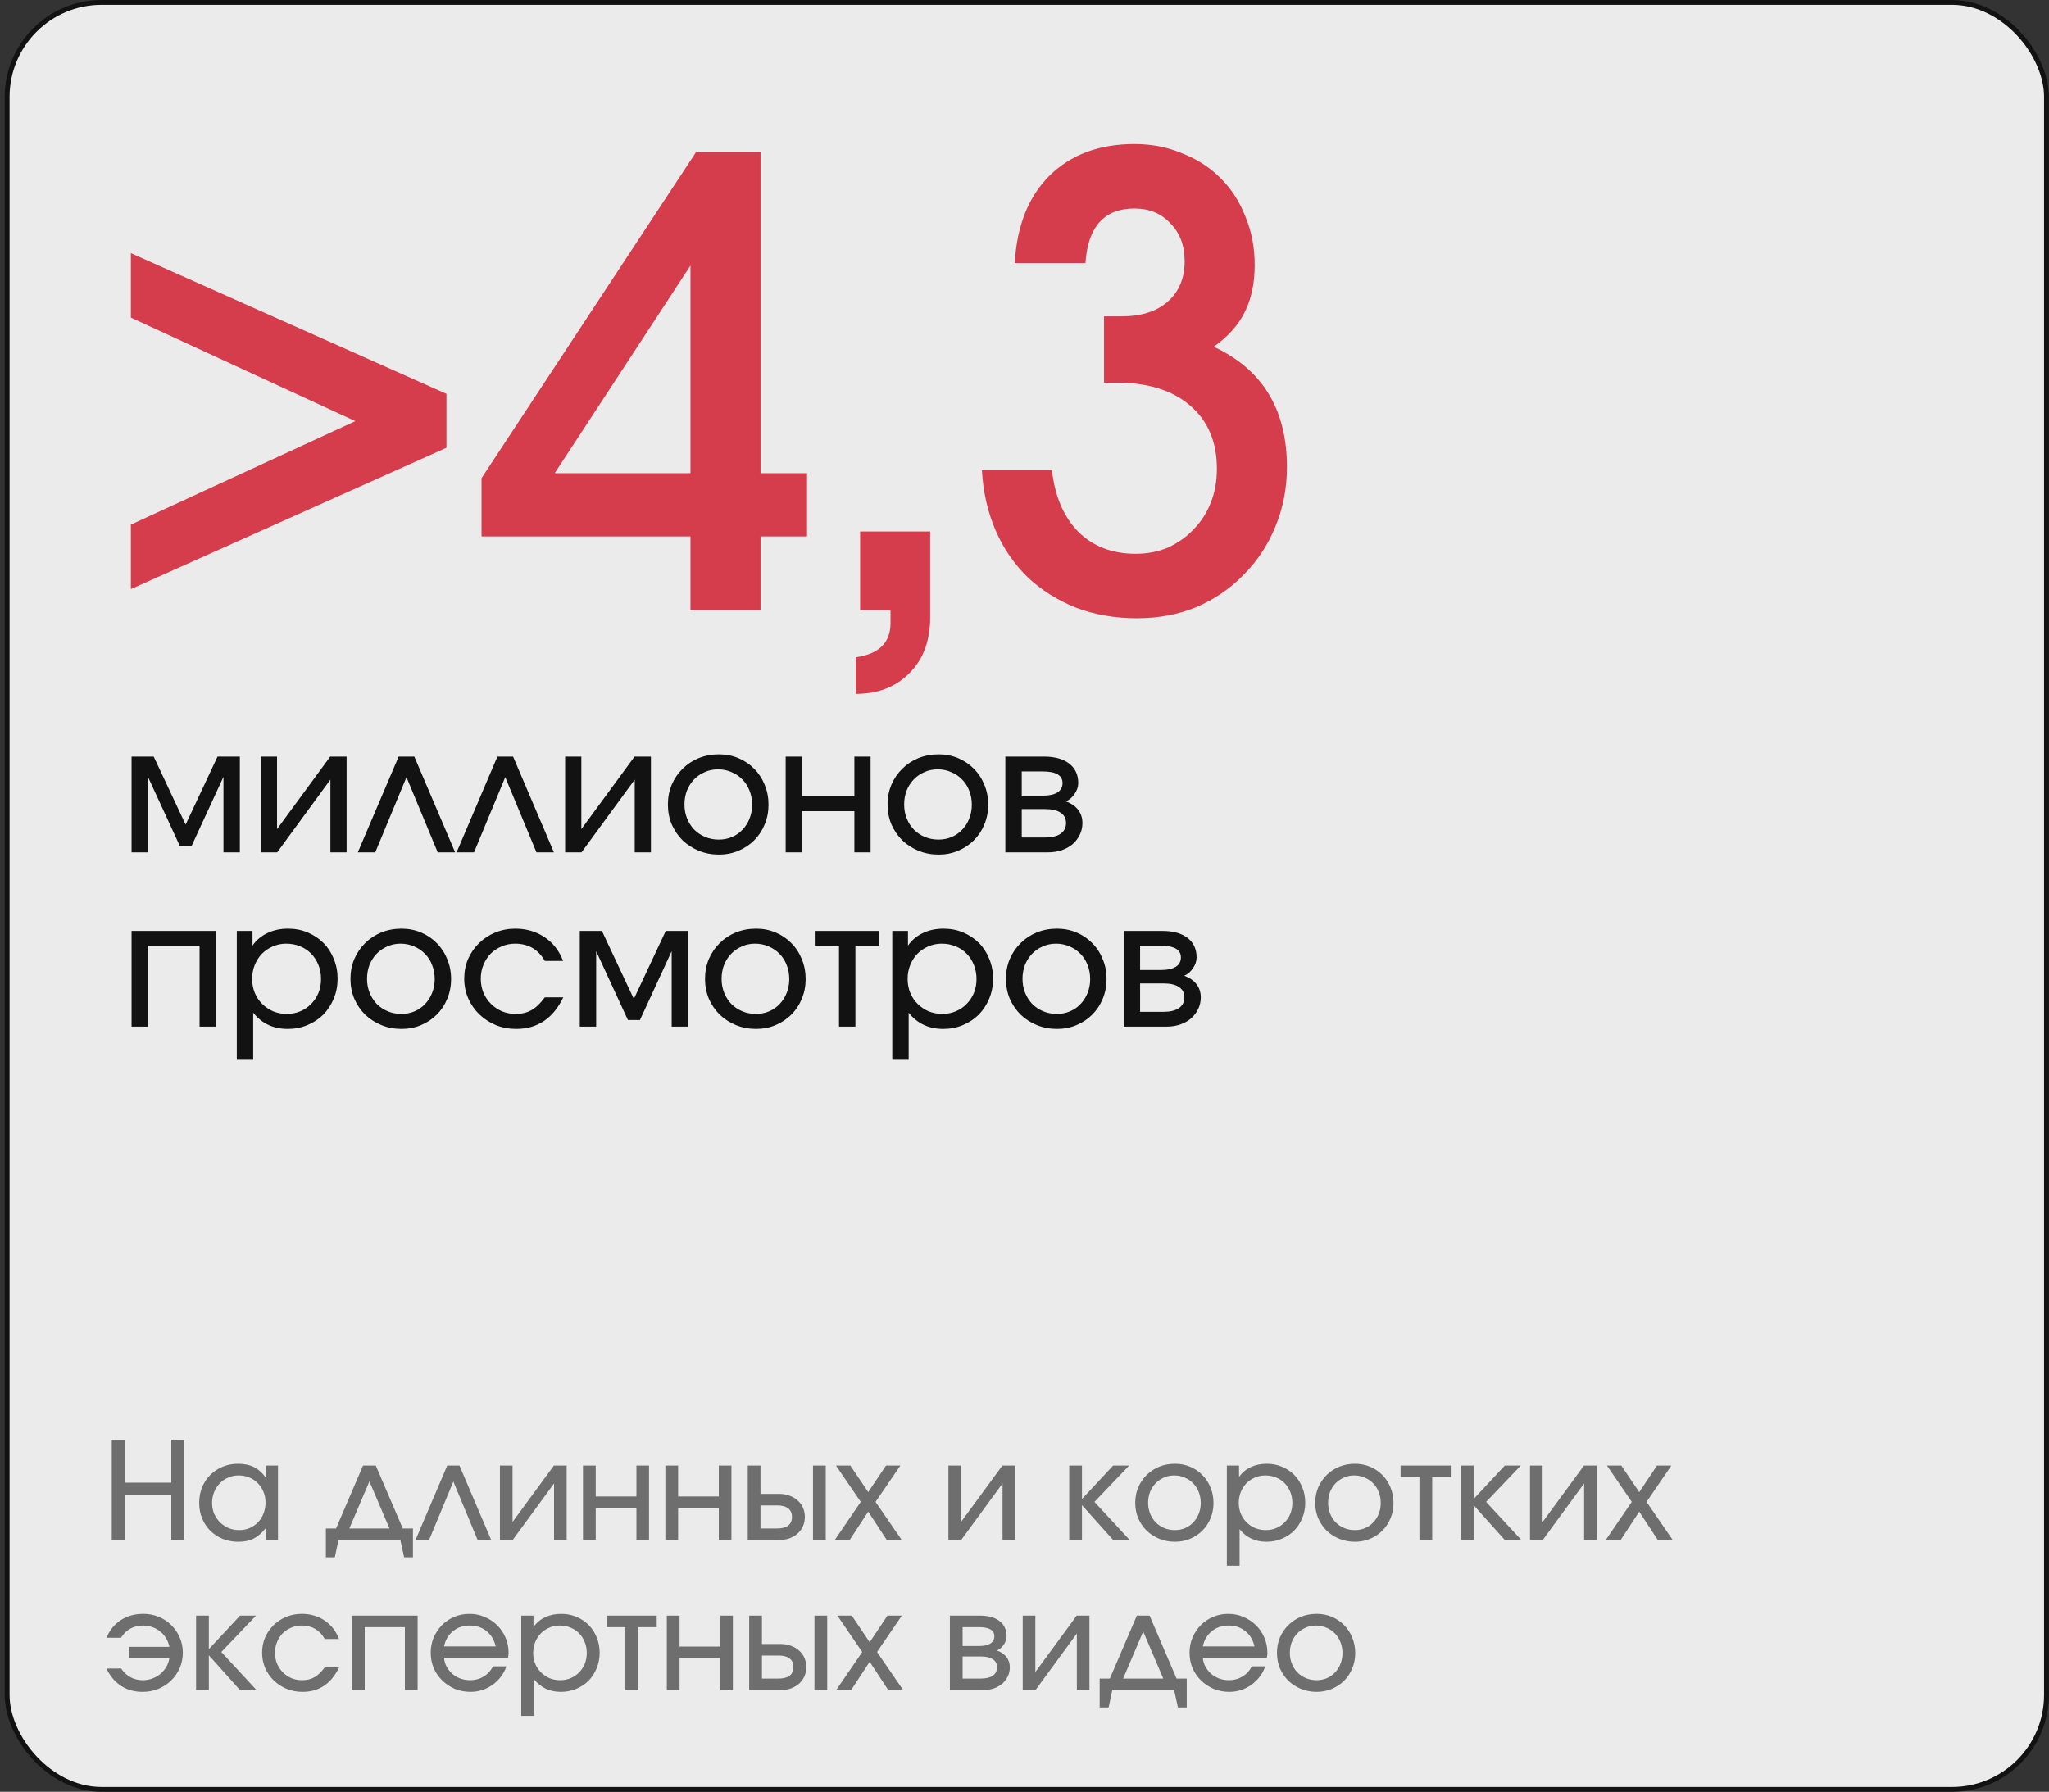 <?xml version="1.0" encoding="UTF-8"?> <svg xmlns="http://www.w3.org/2000/svg" width="423" height="370" viewBox="0 0 423 370" fill="none"><rect x="0" y="0" width="423" height="370" fill="#333333" stroke="none"/><rect x="1.477" y="0.5" width="421" height="369" rx="19.5" fill="#EBEBEB" stroke="#121212"></rect><path d="M23.072 297.308H25.732V306.156H35.364V297.308H38.024V318H35.364V308.62H25.732V318H23.072V297.308ZM41.122 310.356C41.122 309.199 41.318 308.125 41.71 307.136C42.121 306.147 42.681 305.297 43.39 304.588C44.118 303.86 44.967 303.291 45.938 302.88C46.927 302.469 47.991 302.264 49.13 302.264C50.418 302.264 51.51 302.488 52.406 302.936C53.321 303.384 54.142 304.112 54.87 305.12V302.628H57.39V318H54.87V315.536C54.067 316.544 53.227 317.272 52.35 317.72C51.491 318.149 50.446 318.364 49.214 318.364C48.057 318.364 46.983 318.168 45.994 317.776C45.005 317.365 44.146 316.805 43.418 316.096C42.709 315.387 42.149 314.547 41.738 313.576C41.327 312.587 41.122 311.513 41.122 310.356ZM43.782 310.328C43.782 311.131 43.922 311.877 44.202 312.568C44.501 313.24 44.902 313.828 45.406 314.332C45.91 314.836 46.498 315.237 47.17 315.536C47.861 315.816 48.598 315.956 49.382 315.956C50.166 315.956 50.885 315.816 51.538 315.536C52.21 315.237 52.789 314.836 53.274 314.332C53.759 313.828 54.133 313.231 54.394 312.54C54.674 311.849 54.814 311.103 54.814 310.3C54.814 309.479 54.674 308.732 54.394 308.06C54.114 307.369 53.722 306.772 53.218 306.268C52.733 305.764 52.145 305.372 51.454 305.092C50.782 304.812 50.045 304.672 49.242 304.672C48.477 304.672 47.758 304.821 47.086 305.12C46.433 305.4 45.854 305.801 45.35 306.324C44.865 306.828 44.482 307.425 44.202 308.116C43.922 308.807 43.782 309.544 43.782 310.328ZM67.275 315.62H69.376L74.948 302.628H77.579L83.151 315.62H85.251V321.584H83.431L82.647 318H69.879L69.124 321.584H67.275V315.62ZM80.407 315.62L76.263 305.904L72.12 315.62H80.407ZM92.332 302.628H94.852L101.404 318H98.604L93.592 305.932L88.58 318H85.78L92.332 302.628ZM103.207 302.628H105.811V314.276L114.351 302.628H116.983V318H114.379V306.324L105.839 318H103.207V302.628ZM120.352 302.628H122.984V309.012H131.384V302.628H133.988V318H131.384V311.392H122.984V318H120.352V302.628ZM137.36 302.628H139.992V309.012H148.392V302.628H150.996V318H148.392V311.392H139.992V318H137.36V302.628ZM160.416 315.62C161.424 315.62 162.189 315.424 162.712 315.032C163.234 314.621 163.496 314.024 163.496 313.24C163.496 312.456 163.234 311.868 162.712 311.476C162.189 311.065 161.424 310.86 160.416 310.86H157V315.62H160.416ZM154.368 302.628H157V308.48H160.836C161.62 308.48 162.329 308.601 162.964 308.844C163.617 309.068 164.177 309.395 164.644 309.824C165.129 310.235 165.502 310.739 165.764 311.336C166.025 311.915 166.156 312.549 166.156 313.24C166.156 313.931 166.025 314.575 165.764 315.172C165.502 315.751 165.129 316.255 164.644 316.684C164.177 317.095 163.617 317.421 162.964 317.664C162.329 317.888 161.62 318 160.836 318H154.368V302.628ZM167.836 302.628H170.468V318H167.836V302.628ZM177.7 310.132L172.576 302.628H175.544L179.24 308.116L182.908 302.628H185.876L180.752 310.132L186.156 318H183.076L179.24 312.148L175.404 318H172.324L177.7 310.132ZM195.793 302.628H198.397V314.276L206.937 302.628H209.569V318H206.965V306.324L198.425 318H195.793V302.628ZM220.731 302.628H223.363V309.544L229.803 302.628H233.107L225.939 310.132L233.219 318H229.803L223.363 310.804V318H220.731V302.628ZM234.36 310.328C234.36 309.171 234.566 308.107 234.976 307.136C235.406 306.147 235.984 305.297 236.712 304.588C237.44 303.86 238.299 303.291 239.288 302.88C240.296 302.469 241.388 302.264 242.564 302.264C243.684 302.264 244.73 302.469 245.7 302.88C246.671 303.291 247.511 303.86 248.22 304.588C248.948 305.316 249.508 306.175 249.9 307.164C250.311 308.135 250.516 309.199 250.516 310.356C250.516 311.495 250.311 312.549 249.9 313.52C249.508 314.491 248.948 315.34 248.22 316.068C247.511 316.777 246.671 317.337 245.7 317.748C244.73 318.159 243.684 318.364 242.564 318.364C241.407 318.364 240.324 318.159 239.316 317.748C238.327 317.337 237.459 316.777 236.712 316.068C235.984 315.34 235.406 314.491 234.976 313.52C234.566 312.531 234.36 311.467 234.36 310.328ZM242.536 315.956C243.302 315.956 244.011 315.816 244.664 315.536C245.318 315.256 245.878 314.864 246.344 314.36C246.83 313.856 247.203 313.268 247.464 312.596C247.744 311.905 247.884 311.159 247.884 310.356C247.884 309.535 247.744 308.779 247.464 308.088C247.203 307.397 246.82 306.8 246.316 306.296C245.831 305.792 245.252 305.4 244.58 305.12C243.908 304.821 243.18 304.672 242.396 304.672C241.631 304.672 240.922 304.821 240.268 305.12C239.615 305.4 239.046 305.792 238.56 306.296C238.075 306.8 237.692 307.397 237.412 308.088C237.151 308.779 237.02 309.525 237.02 310.328C237.02 311.131 237.16 311.877 237.44 312.568C237.72 313.259 238.103 313.856 238.588 314.36C239.092 314.864 239.68 315.256 240.352 315.536C241.024 315.816 241.752 315.956 242.536 315.956ZM253.27 302.628H255.79V304.98C256.425 304.084 257.227 303.412 258.198 302.964C259.169 302.497 260.27 302.264 261.502 302.264C262.641 302.264 263.695 302.469 264.666 302.88C265.637 303.291 266.477 303.851 267.186 304.56C267.895 305.269 268.446 306.119 268.838 307.108C269.249 308.079 269.454 309.143 269.454 310.3C269.454 311.439 269.249 312.503 268.838 313.492C268.427 314.481 267.867 315.34 267.158 316.068C266.449 316.777 265.599 317.337 264.61 317.748C263.639 318.159 262.585 318.364 261.446 318.364C259.131 318.364 257.283 317.496 255.902 315.76V323.32H253.27V302.628ZM261.306 315.956C262.09 315.956 262.809 315.816 263.462 315.536C264.134 315.256 264.713 314.864 265.198 314.36C265.702 313.856 266.094 313.268 266.374 312.596C266.654 311.905 266.794 311.159 266.794 310.356C266.794 309.535 266.654 308.779 266.374 308.088C266.094 307.379 265.702 306.772 265.198 306.268C264.713 305.764 264.125 305.372 263.434 305.092C262.762 304.812 262.015 304.672 261.194 304.672C260.429 304.672 259.71 304.821 259.038 305.12C258.385 305.4 257.806 305.792 257.302 306.296C256.817 306.8 256.434 307.397 256.154 308.088C255.874 308.779 255.734 309.525 255.734 310.328C255.734 311.131 255.874 311.877 256.154 312.568C256.434 313.24 256.826 313.828 257.33 314.332C257.834 314.836 258.422 315.237 259.094 315.536C259.785 315.816 260.522 315.956 261.306 315.956ZM271.52 310.328C271.52 309.171 271.726 308.107 272.136 307.136C272.566 306.147 273.144 305.297 273.872 304.588C274.6 303.86 275.459 303.291 276.448 302.88C277.456 302.469 278.548 302.264 279.724 302.264C280.844 302.264 281.89 302.469 282.86 302.88C283.831 303.291 284.671 303.86 285.38 304.588C286.108 305.316 286.668 306.175 287.06 307.164C287.471 308.135 287.676 309.199 287.676 310.356C287.676 311.495 287.471 312.549 287.06 313.52C286.668 314.491 286.108 315.34 285.38 316.068C284.671 316.777 283.831 317.337 282.86 317.748C281.89 318.159 280.844 318.364 279.724 318.364C278.567 318.364 277.484 318.159 276.476 317.748C275.487 317.337 274.619 316.777 273.872 316.068C273.144 315.34 272.566 314.491 272.136 313.52C271.726 312.531 271.52 311.467 271.52 310.328ZM279.696 315.956C280.462 315.956 281.171 315.816 281.824 315.536C282.478 315.256 283.038 314.864 283.504 314.36C283.99 313.856 284.363 313.268 284.624 312.596C284.904 311.905 285.044 311.159 285.044 310.356C285.044 309.535 284.904 308.779 284.624 308.088C284.363 307.397 283.98 306.8 283.476 306.296C282.991 305.792 282.412 305.4 281.74 305.12C281.068 304.821 280.34 304.672 279.556 304.672C278.791 304.672 278.082 304.821 277.428 305.12C276.775 305.4 276.206 305.792 275.72 306.296C275.235 306.8 274.852 307.397 274.572 308.088C274.311 308.779 274.18 309.525 274.18 310.328C274.18 311.131 274.32 311.877 274.6 312.568C274.88 313.259 275.263 313.856 275.748 314.36C276.252 314.864 276.84 315.256 277.512 315.536C278.184 315.816 278.912 315.956 279.696 315.956ZM293.034 305.008H289.142V302.628H299.502V305.008H295.666V318H293.034V305.008ZM301.586 302.628H304.218V309.544L310.658 302.628H313.962L306.794 310.132L314.074 318H310.658L304.218 310.804V318H301.586V302.628ZM315.86 302.628H318.464V314.276L327.004 302.628H329.636V318H327.032V306.324L318.492 318H315.86V302.628ZM336.868 310.132L331.744 302.628H334.712L338.408 308.116L342.076 302.628H345.044L339.92 310.132L345.324 318H342.244L338.408 312.148L334.572 318H331.492L336.868 310.132ZM25.004 344.548C26.124 346.153 27.617 346.956 29.484 346.956C30.175 346.956 30.819 346.844 31.416 346.62C32.032 346.396 32.583 346.088 33.068 345.696C33.553 345.285 33.964 344.809 34.3 344.268C34.636 343.708 34.86 343.092 34.972 342.42H26.712V340.068H34.972C34.841 339.415 34.608 338.817 34.272 338.276C33.955 337.735 33.553 337.277 33.068 336.904C32.601 336.512 32.069 336.213 31.472 336.008C30.875 335.784 30.24 335.672 29.568 335.672C27.571 335.672 26.04 336.512 24.976 338.192H21.98C22.633 336.624 23.623 335.411 24.948 334.552C26.292 333.693 27.832 333.264 29.568 333.264C30.725 333.264 31.799 333.469 32.788 333.88C33.777 334.291 34.636 334.86 35.364 335.588C36.111 336.316 36.689 337.165 37.1 338.136C37.529 339.107 37.744 340.152 37.744 341.272C37.744 342.411 37.529 343.475 37.1 344.464C36.671 345.435 36.083 346.284 35.336 347.012C34.589 347.74 33.712 348.319 32.704 348.748C31.696 349.159 30.604 349.364 29.428 349.364C27.748 349.364 26.273 348.953 25.004 348.132C23.735 347.311 22.727 346.116 21.98 344.548H25.004ZM40.481 333.628H43.113V340.544L49.553 333.628H52.857L45.689 341.132L52.969 349H49.553L43.113 341.804V349H40.481V333.628ZM70.014 344.296C68.39 347.675 65.87 349.364 62.454 349.364C61.278 349.364 60.186 349.159 59.178 348.748C58.17 348.319 57.284 347.74 56.518 347.012C55.772 346.284 55.184 345.435 54.754 344.464C54.325 343.475 54.11 342.411 54.11 341.272C54.11 340.152 54.316 339.107 54.726 338.136C55.156 337.165 55.744 336.316 56.49 335.588C57.237 334.86 58.105 334.291 59.094 333.88C60.102 333.469 61.176 333.264 62.314 333.264C64.088 333.264 65.656 333.721 67.018 334.636C68.381 335.551 69.37 336.82 69.986 338.444H67.046C66.001 336.596 64.414 335.672 62.286 335.672C61.502 335.672 60.774 335.821 60.102 336.12C59.43 336.4 58.842 336.792 58.338 337.296C57.853 337.8 57.47 338.397 57.19 339.088C56.91 339.76 56.77 340.497 56.77 341.3C56.77 342.103 56.91 342.849 57.19 343.54C57.489 344.231 57.89 344.828 58.394 345.332C58.898 345.836 59.486 346.237 60.158 346.536C60.849 346.816 61.586 346.956 62.37 346.956C63.36 346.956 64.209 346.751 64.918 346.34C65.646 345.929 66.356 345.248 67.046 344.296H70.014ZM72.664 333.628H86.216V349H83.584V336.008H75.296V349H72.664V333.628ZM104.543 344.1C104.281 344.884 103.899 345.603 103.395 346.256C102.909 346.891 102.34 347.441 101.687 347.908C101.033 348.375 100.315 348.739 99.531 349C98.766 349.243 97.963 349.364 97.123 349.364C95.984 349.364 94.911 349.159 93.903 348.748C92.913 348.319 92.046 347.74 91.299 347.012C90.552 346.284 89.964 345.435 89.535 344.464C89.124 343.475 88.919 342.411 88.919 341.272C88.919 340.152 89.124 339.107 89.535 338.136C89.964 337.165 90.534 336.316 91.243 335.588C91.971 334.86 92.82 334.291 93.791 333.88C94.761 333.469 95.807 333.264 96.927 333.264C98.047 333.264 99.092 333.479 100.063 333.908C101.052 334.319 101.911 334.888 102.639 335.616C103.367 336.325 103.936 337.165 104.347 338.136C104.776 339.107 104.991 340.152 104.991 341.272C104.991 341.645 104.953 341.991 104.879 342.308H91.663C91.719 342.98 91.896 343.596 92.195 344.156C92.512 344.716 92.904 345.211 93.371 345.64C93.856 346.051 94.416 346.377 95.051 346.62C95.686 346.844 96.358 346.956 97.067 346.956C98.094 346.956 99.017 346.704 99.839 346.2C100.679 345.696 101.323 344.996 101.771 344.1H104.543ZM102.331 339.984C102.013 338.621 101.379 337.567 100.427 336.82C99.493 336.055 98.336 335.672 96.955 335.672C95.611 335.672 94.463 336.064 93.511 336.848C92.559 337.613 91.943 338.659 91.663 339.984H102.331ZM107.61 333.628H110.13V335.98C110.764 335.084 111.567 334.412 112.538 333.964C113.508 333.497 114.61 333.264 115.842 333.264C116.98 333.264 118.035 333.469 119.006 333.88C119.976 334.291 120.816 334.851 121.526 335.56C122.235 336.269 122.786 337.119 123.178 338.108C123.588 339.079 123.794 340.143 123.794 341.3C123.794 342.439 123.588 343.503 123.178 344.492C122.767 345.481 122.207 346.34 121.498 347.068C120.788 347.777 119.939 348.337 118.95 348.748C117.979 349.159 116.924 349.364 115.786 349.364C113.471 349.364 111.623 348.496 110.242 346.76V354.32H107.61V333.628ZM115.646 346.956C116.43 346.956 117.148 346.816 117.802 346.536C118.474 346.256 119.052 345.864 119.538 345.36C120.042 344.856 120.434 344.268 120.714 343.596C120.994 342.905 121.134 342.159 121.134 341.356C121.134 340.535 120.994 339.779 120.714 339.088C120.434 338.379 120.042 337.772 119.538 337.268C119.052 336.764 118.464 336.372 117.774 336.092C117.102 335.812 116.355 335.672 115.534 335.672C114.768 335.672 114.05 335.821 113.378 336.12C112.724 336.4 112.146 336.792 111.642 337.296C111.156 337.8 110.774 338.397 110.494 339.088C110.214 339.779 110.074 340.525 110.074 341.328C110.074 342.131 110.214 342.877 110.494 343.568C110.774 344.24 111.166 344.828 111.67 345.332C112.174 345.836 112.762 346.237 113.434 346.536C114.124 346.816 114.862 346.956 115.646 346.956ZM129.108 336.008H125.216V333.628H135.576V336.008H131.74V349H129.108V336.008ZM137.66 333.628H140.292V340.012H148.692V333.628H151.296V349H148.692V342.392H140.292V349H137.66V333.628ZM160.716 346.62C161.724 346.62 162.49 346.424 163.012 346.032C163.535 345.621 163.796 345.024 163.796 344.24C163.796 343.456 163.535 342.868 163.012 342.476C162.49 342.065 161.724 341.86 160.716 341.86H157.3V346.62H160.716ZM154.668 333.628H157.3V339.48H161.136C161.92 339.48 162.63 339.601 163.264 339.844C163.918 340.068 164.478 340.395 164.944 340.824C165.43 341.235 165.803 341.739 166.064 342.336C166.326 342.915 166.456 343.549 166.456 344.24C166.456 344.931 166.326 345.575 166.064 346.172C165.803 346.751 165.43 347.255 164.944 347.684C164.478 348.095 163.918 348.421 163.264 348.664C162.63 348.888 161.92 349 161.136 349H154.668V333.628ZM168.136 333.628H170.768V349H168.136V333.628ZM178.001 341.132L172.877 333.628H175.845L179.541 339.116L183.209 333.628H186.177L181.053 341.132L186.457 349H183.377L179.541 343.148L175.705 349H172.625L178.001 341.132ZM196.094 333.628H202.31C204.027 333.628 205.371 334.001 206.342 334.748C207.313 335.495 207.798 336.54 207.798 337.884C207.798 338.481 207.602 339.06 207.21 339.62C206.837 340.18 206.37 340.581 205.81 340.824C206.687 341.141 207.35 341.599 207.798 342.196C208.246 342.793 208.47 343.493 208.47 344.296C208.47 344.968 208.33 345.593 208.05 346.172C207.77 346.751 207.387 347.255 206.902 347.684C206.417 348.095 205.829 348.421 205.138 348.664C204.466 348.888 203.729 349 202.926 349H196.094V333.628ZM202.086 339.9C203.113 339.9 203.897 339.732 204.438 339.396C204.998 339.041 205.278 338.537 205.278 337.884C205.278 336.633 204.214 336.008 202.086 336.008H198.726V339.9H202.086ZM202.478 346.62C203.542 346.62 204.363 346.424 204.942 346.032C205.539 345.621 205.838 345.043 205.838 344.296C205.838 343.568 205.549 343.017 204.97 342.644C204.41 342.252 203.579 342.056 202.478 342.056H198.726V346.62H202.478ZM211.133 333.628H213.737V345.276L222.277 333.628H224.909V349H222.305V337.324L213.765 349H211.133V333.628ZM227.018 346.62H229.118L234.69 333.628H237.322L242.894 346.62H244.994V352.584H243.174L242.39 349H229.622L228.866 352.584H227.018V346.62ZM240.15 346.62L236.006 336.904L231.862 346.62H240.15ZM261.195 344.1C260.934 344.884 260.551 345.603 260.047 346.256C259.562 346.891 258.992 347.441 258.339 347.908C257.686 348.375 256.967 348.739 256.183 349C255.418 349.243 254.615 349.364 253.775 349.364C252.636 349.364 251.563 349.159 250.555 348.748C249.566 348.319 248.698 347.74 247.951 347.012C247.204 346.284 246.616 345.435 246.187 344.464C245.776 343.475 245.571 342.411 245.571 341.272C245.571 340.152 245.776 339.107 246.187 338.136C246.616 337.165 247.186 336.316 247.895 335.588C248.623 334.86 249.472 334.291 250.443 333.88C251.414 333.469 252.459 333.264 253.579 333.264C254.699 333.264 255.744 333.479 256.715 333.908C257.704 334.319 258.563 334.888 259.291 335.616C260.019 336.325 260.588 337.165 260.999 338.136C261.428 339.107 261.643 340.152 261.643 341.272C261.643 341.645 261.606 341.991 261.531 342.308H248.315C248.371 342.98 248.548 343.596 248.847 344.156C249.164 344.716 249.556 345.211 250.023 345.64C250.508 346.051 251.068 346.377 251.703 346.62C252.338 346.844 253.01 346.956 253.719 346.956C254.746 346.956 255.67 346.704 256.491 346.2C257.331 345.696 257.975 344.996 258.423 344.1H261.195ZM258.983 339.984C258.666 338.621 258.031 337.567 257.079 336.82C256.146 336.055 254.988 335.672 253.607 335.672C252.263 335.672 251.115 336.064 250.163 336.848C249.211 337.613 248.595 338.659 248.315 339.984H258.983ZM263.618 341.328C263.618 340.171 263.823 339.107 264.234 338.136C264.663 337.147 265.242 336.297 265.97 335.588C266.698 334.86 267.557 334.291 268.546 333.88C269.554 333.469 270.646 333.264 271.822 333.264C272.942 333.264 273.987 333.469 274.958 333.88C275.929 334.291 276.769 334.86 277.478 335.588C278.206 336.316 278.766 337.175 279.158 338.164C279.569 339.135 279.774 340.199 279.774 341.356C279.774 342.495 279.569 343.549 279.158 344.52C278.766 345.491 278.206 346.34 277.478 347.068C276.769 347.777 275.929 348.337 274.958 348.748C273.987 349.159 272.942 349.364 271.822 349.364C270.665 349.364 269.582 349.159 268.574 348.748C267.585 348.337 266.717 347.777 265.97 347.068C265.242 346.34 264.663 345.491 264.234 344.52C263.823 343.531 263.618 342.467 263.618 341.328ZM271.794 346.956C272.559 346.956 273.269 346.816 273.922 346.536C274.575 346.256 275.135 345.864 275.602 345.36C276.087 344.856 276.461 344.268 276.722 343.596C277.002 342.905 277.142 342.159 277.142 341.356C277.142 340.535 277.002 339.779 276.722 339.088C276.461 338.397 276.078 337.8 275.574 337.296C275.089 336.792 274.51 336.4 273.838 336.12C273.166 335.821 272.438 335.672 271.654 335.672C270.889 335.672 270.179 335.821 269.526 336.12C268.873 336.4 268.303 336.792 267.818 337.296C267.333 337.8 266.95 338.397 266.67 339.088C266.409 339.779 266.278 340.525 266.278 341.328C266.278 342.131 266.418 342.877 266.698 343.568C266.978 344.259 267.361 344.856 267.846 345.36C268.35 345.864 268.938 346.256 269.61 346.536C270.282 346.816 271.01 346.956 271.794 346.956Z" fill="#6E6E6E"></path><path d="M27.16 156.236H31.732L38.32 170.276L44.908 156.236H49.516V176H46.132V160.412L39.58 174.632H37.096L30.544 160.412V176H27.16V156.236ZM53.844 156.236H57.192V171.212L68.172 156.236H71.556V176H68.208V160.988L57.228 176H53.844V156.236ZM82.295 156.236H85.535L93.959 176H90.359L83.915 160.484L77.471 176H73.871L82.295 156.236ZM102.685 156.236H105.925L114.349 176H110.749L104.305 160.484L97.861 176H94.261L102.685 156.236ZM116.668 156.236H120.016V171.212L130.996 156.236H134.38V176H131.032V160.988L120.052 176H116.668V156.236ZM137.883 166.136C137.883 164.648 138.147 163.28 138.675 162.032C139.227 160.76 139.971 159.668 140.907 158.756C141.843 157.82 142.947 157.088 144.219 156.56C145.515 156.032 146.919 155.768 148.431 155.768C149.871 155.768 151.215 156.032 152.463 156.56C153.711 157.088 154.791 157.82 155.703 158.756C156.639 159.692 157.359 160.796 157.863 162.068C158.391 163.316 158.655 164.684 158.655 166.172C158.655 167.636 158.391 168.992 157.863 170.24C157.359 171.488 156.639 172.58 155.703 173.516C154.791 174.428 153.711 175.148 152.463 175.676C151.215 176.204 149.871 176.468 148.431 176.468C146.943 176.468 145.551 176.204 144.255 175.676C142.983 175.148 141.867 174.428 140.907 173.516C139.971 172.58 139.227 171.488 138.675 170.24C138.147 168.968 137.883 167.6 137.883 166.136ZM148.395 173.372C149.379 173.372 150.291 173.192 151.131 172.832C151.971 172.472 152.691 171.968 153.291 171.32C153.915 170.672 154.395 169.916 154.731 169.052C155.091 168.164 155.271 167.204 155.271 166.172C155.271 165.116 155.091 164.144 154.731 163.256C154.395 162.368 153.903 161.6 153.255 160.952C152.631 160.304 151.887 159.8 151.023 159.44C150.159 159.056 149.223 158.864 148.215 158.864C147.231 158.864 146.319 159.056 145.479 159.44C144.639 159.8 143.907 160.304 143.283 160.952C142.659 161.6 142.167 162.368 141.807 163.256C141.471 164.144 141.303 165.104 141.303 166.136C141.303 167.168 141.483 168.128 141.843 169.016C142.203 169.904 142.695 170.672 143.319 171.32C143.967 171.968 144.723 172.472 145.587 172.832C146.451 173.192 147.387 173.372 148.395 173.372ZM162.195 156.236H165.579V164.444H176.379V156.236H179.727V176H176.379V167.504H165.579V176H162.195V156.236ZM183.234 166.136C183.234 164.648 183.498 163.28 184.026 162.032C184.578 160.76 185.322 159.668 186.258 158.756C187.194 157.82 188.298 157.088 189.57 156.56C190.866 156.032 192.27 155.768 193.782 155.768C195.222 155.768 196.566 156.032 197.814 156.56C199.062 157.088 200.142 157.82 201.054 158.756C201.99 159.692 202.71 160.796 203.214 162.068C203.742 163.316 204.006 164.684 204.006 166.172C204.006 167.636 203.742 168.992 203.214 170.24C202.71 171.488 201.99 172.58 201.054 173.516C200.142 174.428 199.062 175.148 197.814 175.676C196.566 176.204 195.222 176.468 193.782 176.468C192.294 176.468 190.902 176.204 189.606 175.676C188.334 175.148 187.218 174.428 186.258 173.516C185.322 172.58 184.578 171.488 184.026 170.24C183.498 168.968 183.234 167.6 183.234 166.136ZM193.746 173.372C194.73 173.372 195.642 173.192 196.482 172.832C197.322 172.472 198.042 171.968 198.642 171.32C199.266 170.672 199.746 169.916 200.082 169.052C200.442 168.164 200.622 167.204 200.622 166.172C200.622 165.116 200.442 164.144 200.082 163.256C199.746 162.368 199.254 161.6 198.606 160.952C197.982 160.304 197.238 159.8 196.374 159.44C195.51 159.056 194.574 158.864 193.566 158.864C192.582 158.864 191.67 159.056 190.83 159.44C189.99 159.8 189.258 160.304 188.634 160.952C188.01 161.6 187.518 162.368 187.158 163.256C186.822 164.144 186.654 165.104 186.654 166.136C186.654 167.168 186.834 168.128 187.194 169.016C187.554 169.904 188.046 170.672 188.67 171.32C189.318 171.968 190.074 172.472 190.938 172.832C191.802 173.192 192.738 173.372 193.746 173.372ZM207.547 156.236H215.539C217.747 156.236 219.475 156.716 220.723 157.676C221.971 158.636 222.595 159.98 222.595 161.708C222.595 162.476 222.343 163.22 221.839 163.94C221.359 164.66 220.759 165.176 220.039 165.488C221.167 165.896 222.019 166.484 222.595 167.252C223.171 168.02 223.459 168.92 223.459 169.952C223.459 170.816 223.279 171.62 222.919 172.364C222.559 173.108 222.067 173.756 221.443 174.308C220.819 174.836 220.063 175.256 219.175 175.568C218.311 175.856 217.363 176 216.331 176H207.547V156.236ZM215.251 164.3C216.571 164.3 217.579 164.084 218.275 163.652C218.995 163.196 219.355 162.548 219.355 161.708C219.355 160.1 217.987 159.296 215.251 159.296H210.931V164.3H215.251ZM215.755 172.94C217.123 172.94 218.179 172.688 218.923 172.184C219.691 171.656 220.075 170.912 220.075 169.952C220.075 169.016 219.703 168.308 218.959 167.828C218.239 167.324 217.171 167.072 215.755 167.072H210.931V172.94H215.755ZM27.16 192.236H44.584V212H41.2V195.296H30.544V212H27.16V192.236ZM48.887 192.236H52.127V195.26C52.943 194.108 53.975 193.244 55.223 192.668C56.471 192.068 57.887 191.768 59.471 191.768C60.935 191.768 62.291 192.032 63.539 192.56C64.787 193.088 65.867 193.808 66.779 194.72C67.691 195.632 68.399 196.724 68.903 197.996C69.431 199.244 69.695 200.612 69.695 202.1C69.695 203.564 69.431 204.932 68.903 206.204C68.375 207.476 67.655 208.58 66.743 209.516C65.831 210.428 64.739 211.148 63.467 211.676C62.219 212.204 60.863 212.468 59.399 212.468C56.423 212.468 54.047 211.352 52.271 209.12V218.84H48.887V192.236ZM59.219 209.372C60.227 209.372 61.151 209.192 61.991 208.832C62.855 208.472 63.599 207.968 64.223 207.32C64.871 206.672 65.375 205.916 65.735 205.052C66.095 204.164 66.275 203.204 66.275 202.172C66.275 201.116 66.095 200.144 65.735 199.256C65.375 198.344 64.871 197.564 64.223 196.916C63.599 196.268 62.843 195.764 61.955 195.404C61.091 195.044 60.131 194.864 59.075 194.864C58.091 194.864 57.167 195.056 56.303 195.44C55.463 195.8 54.719 196.304 54.071 196.952C53.447 197.6 52.955 198.368 52.595 199.256C52.235 200.144 52.055 201.104 52.055 202.136C52.055 203.168 52.235 204.128 52.595 205.016C52.955 205.88 53.459 206.636 54.107 207.284C54.755 207.932 55.511 208.448 56.375 208.832C57.263 209.192 58.211 209.372 59.219 209.372ZM72.352 202.136C72.352 200.648 72.615 199.28 73.144 198.032C73.695 196.76 74.439 195.668 75.376 194.756C76.311 193.82 77.415 193.088 78.688 192.56C79.984 192.032 81.388 191.768 82.9 191.768C84.34 191.768 85.683 192.032 86.931 192.56C88.18 193.088 89.26 193.82 90.171 194.756C91.108 195.692 91.828 196.796 92.332 198.068C92.859 199.316 93.124 200.684 93.124 202.172C93.124 203.636 92.859 204.992 92.332 206.24C91.828 207.488 91.108 208.58 90.171 209.516C89.26 210.428 88.18 211.148 86.931 211.676C85.683 212.204 84.34 212.468 82.9 212.468C81.412 212.468 80.019 212.204 78.724 211.676C77.451 211.148 76.335 210.428 75.376 209.516C74.439 208.58 73.695 207.488 73.144 206.24C72.615 204.968 72.352 203.6 72.352 202.136ZM82.864 209.372C83.847 209.372 84.76 209.192 85.6 208.832C86.439 208.472 87.159 207.968 87.76 207.32C88.383 206.672 88.864 205.916 89.2 205.052C89.559 204.164 89.74 203.204 89.74 202.172C89.74 201.116 89.559 200.144 89.2 199.256C88.864 198.368 88.371 197.6 87.724 196.952C87.1 196.304 86.356 195.8 85.492 195.44C84.627 195.056 83.692 194.864 82.683 194.864C81.7 194.864 80.787 195.056 79.948 195.44C79.108 195.8 78.376 196.304 77.751 196.952C77.127 197.6 76.635 198.368 76.275 199.256C75.939 200.144 75.772 201.104 75.772 202.136C75.772 203.168 75.951 204.128 76.311 205.016C76.671 205.904 77.163 206.672 77.787 207.32C78.436 207.968 79.192 208.472 80.055 208.832C80.919 209.192 81.856 209.372 82.864 209.372ZM116.284 205.952C114.196 210.296 110.956 212.468 106.564 212.468C105.052 212.468 103.648 212.204 102.352 211.676C101.056 211.124 99.916 210.38 98.932 209.444C97.972 208.508 97.216 207.416 96.664 206.168C96.112 204.896 95.836 203.528 95.836 202.064C95.836 200.624 96.1 199.28 96.628 198.032C97.18 196.784 97.936 195.692 98.896 194.756C99.856 193.82 100.972 193.088 102.244 192.56C103.54 192.032 104.92 191.768 106.384 191.768C108.664 191.768 110.68 192.356 112.432 193.532C114.184 194.708 115.456 196.34 116.248 198.428H112.468C111.124 196.052 109.084 194.864 106.348 194.864C105.34 194.864 104.404 195.056 103.54 195.44C102.676 195.8 101.92 196.304 101.272 196.952C100.648 197.6 100.156 198.368 99.796 199.256C99.436 200.12 99.256 201.068 99.256 202.1C99.256 203.132 99.436 204.092 99.796 204.98C100.18 205.868 100.696 206.636 101.344 207.284C101.992 207.932 102.748 208.448 103.612 208.832C104.5 209.192 105.448 209.372 106.456 209.372C107.728 209.372 108.82 209.108 109.732 208.58C110.668 208.052 111.58 207.176 112.468 205.952H116.284ZM119.691 192.236H124.263L130.851 206.276L137.439 192.236H142.047V212H138.663V196.412L132.111 210.632H129.627L123.075 196.412V212H119.691V192.236ZM145.547 202.136C145.547 200.648 145.811 199.28 146.339 198.032C146.891 196.76 147.635 195.668 148.571 194.756C149.507 193.82 150.611 193.088 151.883 192.56C153.179 192.032 154.583 191.768 156.095 191.768C157.535 191.768 158.879 192.032 160.127 192.56C161.375 193.088 162.455 193.82 163.367 194.756C164.303 195.692 165.023 196.796 165.527 198.068C166.055 199.316 166.319 200.684 166.319 202.172C166.319 203.636 166.055 204.992 165.527 206.24C165.023 207.488 164.303 208.58 163.367 209.516C162.455 210.428 161.375 211.148 160.127 211.676C158.879 212.204 157.535 212.468 156.095 212.468C154.607 212.468 153.215 212.204 151.919 211.676C150.647 211.148 149.531 210.428 148.571 209.516C147.635 208.58 146.891 207.488 146.339 206.24C145.811 204.968 145.547 203.6 145.547 202.136ZM156.059 209.372C157.043 209.372 157.955 209.192 158.795 208.832C159.635 208.472 160.355 207.968 160.955 207.32C161.579 206.672 162.059 205.916 162.395 205.052C162.755 204.164 162.935 203.204 162.935 202.172C162.935 201.116 162.755 200.144 162.395 199.256C162.059 198.368 161.567 197.6 160.919 196.952C160.295 196.304 159.551 195.8 158.687 195.44C157.823 195.056 156.887 194.864 155.879 194.864C154.895 194.864 153.983 195.056 153.143 195.44C152.303 195.8 151.571 196.304 150.947 196.952C150.323 197.6 149.831 198.368 149.471 199.256C149.135 200.144 148.967 201.104 148.967 202.136C148.967 203.168 149.147 204.128 149.507 205.016C149.867 205.904 150.359 206.672 150.983 207.32C151.631 207.968 152.387 208.472 153.251 208.832C154.115 209.192 155.051 209.372 156.059 209.372ZM173.207 195.296H168.203V192.236H181.523V195.296H176.591V212H173.207V195.296ZM184.203 192.236H187.443V195.26C188.259 194.108 189.291 193.244 190.539 192.668C191.787 192.068 193.203 191.768 194.787 191.768C196.251 191.768 197.607 192.032 198.855 192.56C200.103 193.088 201.183 193.808 202.095 194.72C203.007 195.632 203.715 196.724 204.219 197.996C204.747 199.244 205.011 200.612 205.011 202.1C205.011 203.564 204.747 204.932 204.219 206.204C203.691 207.476 202.971 208.58 202.059 209.516C201.147 210.428 200.055 211.148 198.783 211.676C197.535 212.204 196.179 212.468 194.715 212.468C191.739 212.468 189.363 211.352 187.587 209.12V218.84H184.203V192.236ZM194.535 209.372C195.543 209.372 196.467 209.192 197.307 208.832C198.171 208.472 198.915 207.968 199.539 207.32C200.187 206.672 200.691 205.916 201.051 205.052C201.411 204.164 201.591 203.204 201.591 202.172C201.591 201.116 201.411 200.144 201.051 199.256C200.691 198.344 200.187 197.564 199.539 196.916C198.915 196.268 198.159 195.764 197.271 195.404C196.407 195.044 195.447 194.864 194.391 194.864C193.407 194.864 192.483 195.056 191.619 195.44C190.779 195.8 190.035 196.304 189.387 196.952C188.763 197.6 188.271 198.368 187.911 199.256C187.551 200.144 187.371 201.104 187.371 202.136C187.371 203.168 187.551 204.128 187.911 205.016C188.271 205.88 188.775 206.636 189.423 207.284C190.071 207.932 190.827 208.448 191.691 208.832C192.579 209.192 193.527 209.372 194.535 209.372ZM207.668 202.136C207.668 200.648 207.932 199.28 208.46 198.032C209.012 196.76 209.756 195.668 210.692 194.756C211.628 193.82 212.732 193.088 214.004 192.56C215.3 192.032 216.704 191.768 218.216 191.768C219.656 191.768 221 192.032 222.248 192.56C223.496 193.088 224.576 193.82 225.488 194.756C226.424 195.692 227.144 196.796 227.648 198.068C228.176 199.316 228.44 200.684 228.44 202.172C228.44 203.636 228.176 204.992 227.648 206.24C227.144 207.488 226.424 208.58 225.488 209.516C224.576 210.428 223.496 211.148 222.248 211.676C221 212.204 219.656 212.468 218.216 212.468C216.728 212.468 215.336 212.204 214.04 211.676C212.768 211.148 211.652 210.428 210.692 209.516C209.756 208.58 209.012 207.488 208.46 206.24C207.932 204.968 207.668 203.6 207.668 202.136ZM218.18 209.372C219.164 209.372 220.076 209.192 220.916 208.832C221.756 208.472 222.476 207.968 223.076 207.32C223.7 206.672 224.18 205.916 224.516 205.052C224.876 204.164 225.056 203.204 225.056 202.172C225.056 201.116 224.876 200.144 224.516 199.256C224.18 198.368 223.688 197.6 223.04 196.952C222.416 196.304 221.672 195.8 220.808 195.44C219.944 195.056 219.008 194.864 218 194.864C217.016 194.864 216.104 195.056 215.264 195.44C214.424 195.8 213.692 196.304 213.068 196.952C212.444 197.6 211.952 198.368 211.592 199.256C211.256 200.144 211.088 201.104 211.088 202.136C211.088 203.168 211.268 204.128 211.628 205.016C211.988 205.904 212.48 206.672 213.104 207.32C213.752 207.968 214.508 208.472 215.372 208.832C216.236 209.192 217.172 209.372 218.18 209.372ZM231.98 192.236H239.972C242.18 192.236 243.908 192.716 245.156 193.676C246.404 194.636 247.028 195.98 247.028 197.708C247.028 198.476 246.776 199.22 246.272 199.94C245.792 200.66 245.192 201.176 244.472 201.488C245.6 201.896 246.452 202.484 247.028 203.252C247.604 204.02 247.892 204.92 247.892 205.952C247.892 206.816 247.712 207.62 247.352 208.364C246.992 209.108 246.5 209.756 245.876 210.308C245.252 210.836 244.496 211.256 243.608 211.568C242.744 211.856 241.796 212 240.764 212H231.98V192.236ZM239.684 200.3C241.004 200.3 242.012 200.084 242.708 199.652C243.428 199.196 243.788 198.548 243.788 197.708C243.788 196.1 242.42 195.296 239.684 195.296H235.364V200.3H239.684ZM240.188 208.94C241.556 208.94 242.612 208.688 243.356 208.184C244.124 207.656 244.508 206.912 244.508 205.952C244.508 205.016 244.136 204.308 243.392 203.828C242.672 203.324 241.604 203.072 240.188 203.072H235.364V208.94H240.188Z" fill="#121212"></path><path d="M27.016 108.336L73.352 86.96L27.016 65.584V52.272L92.168 81.328V92.464L27.016 121.648V108.336ZM99.408 98.736L143.696 31.408L157.008 31.408V97.712H166.608V110.768H157.008V126H142.544V110.768H99.408V98.736ZM142.544 97.712V54.832L114.512 97.712H142.544ZM177.567 109.744H192.031V127.408C192.031 132.272 190.623 136.112 187.807 138.928C184.991 141.829 181.279 143.28 176.671 143.28V135.728C181.45 135.045 183.839 132.699 183.839 128.688V126H177.567V109.744ZM217.167 97.072C217.764 102.448 219.556 106.672 222.543 109.744C225.615 112.816 229.583 114.352 234.447 114.352C236.836 114.352 239.055 113.925 241.103 113.072C243.151 112.133 244.9 110.896 246.351 109.36C247.887 107.824 249.082 105.989 249.935 103.856C250.788 101.723 251.215 99.376 251.215 96.816C251.215 91.269 249.38 86.917 245.711 83.76C242.042 80.603 237.007 79.024 230.607 79.024H227.919V65.328H231.503C235.599 65.328 238.799 64.304 241.103 62.256C243.407 60.208 244.559 57.435 244.559 53.936C244.559 50.693 243.578 48.091 241.615 46.128C239.738 44.08 237.263 43.056 234.191 43.056C227.962 43.056 224.591 46.811 224.079 54.32H209.487C209.914 46.64 212.303 40.624 216.655 36.272C221.092 31.92 226.938 29.744 234.191 29.744C237.775 29.744 241.06 30.384 244.047 31.664C247.119 32.859 249.764 34.565 251.983 36.784C254.202 39.003 255.908 41.648 257.103 44.72C258.383 47.792 259.023 51.12 259.023 54.704C259.023 58.459 258.34 61.701 256.975 64.432C255.695 67.077 253.562 69.467 250.575 71.6C260.644 76.293 265.679 84.571 265.679 96.432C265.679 100.869 264.868 105.008 263.247 108.848C261.711 112.603 259.535 115.888 256.719 118.704C253.988 121.52 250.746 123.739 246.991 125.36C243.236 126.896 239.14 127.664 234.703 127.664C230.18 127.664 225.999 126.939 222.159 125.488C218.319 123.952 214.991 121.861 212.175 119.216C209.359 116.485 207.14 113.243 205.519 109.488C203.898 105.733 202.959 101.595 202.703 97.072H217.167Z" fill="#D53D4C"></path></svg> 